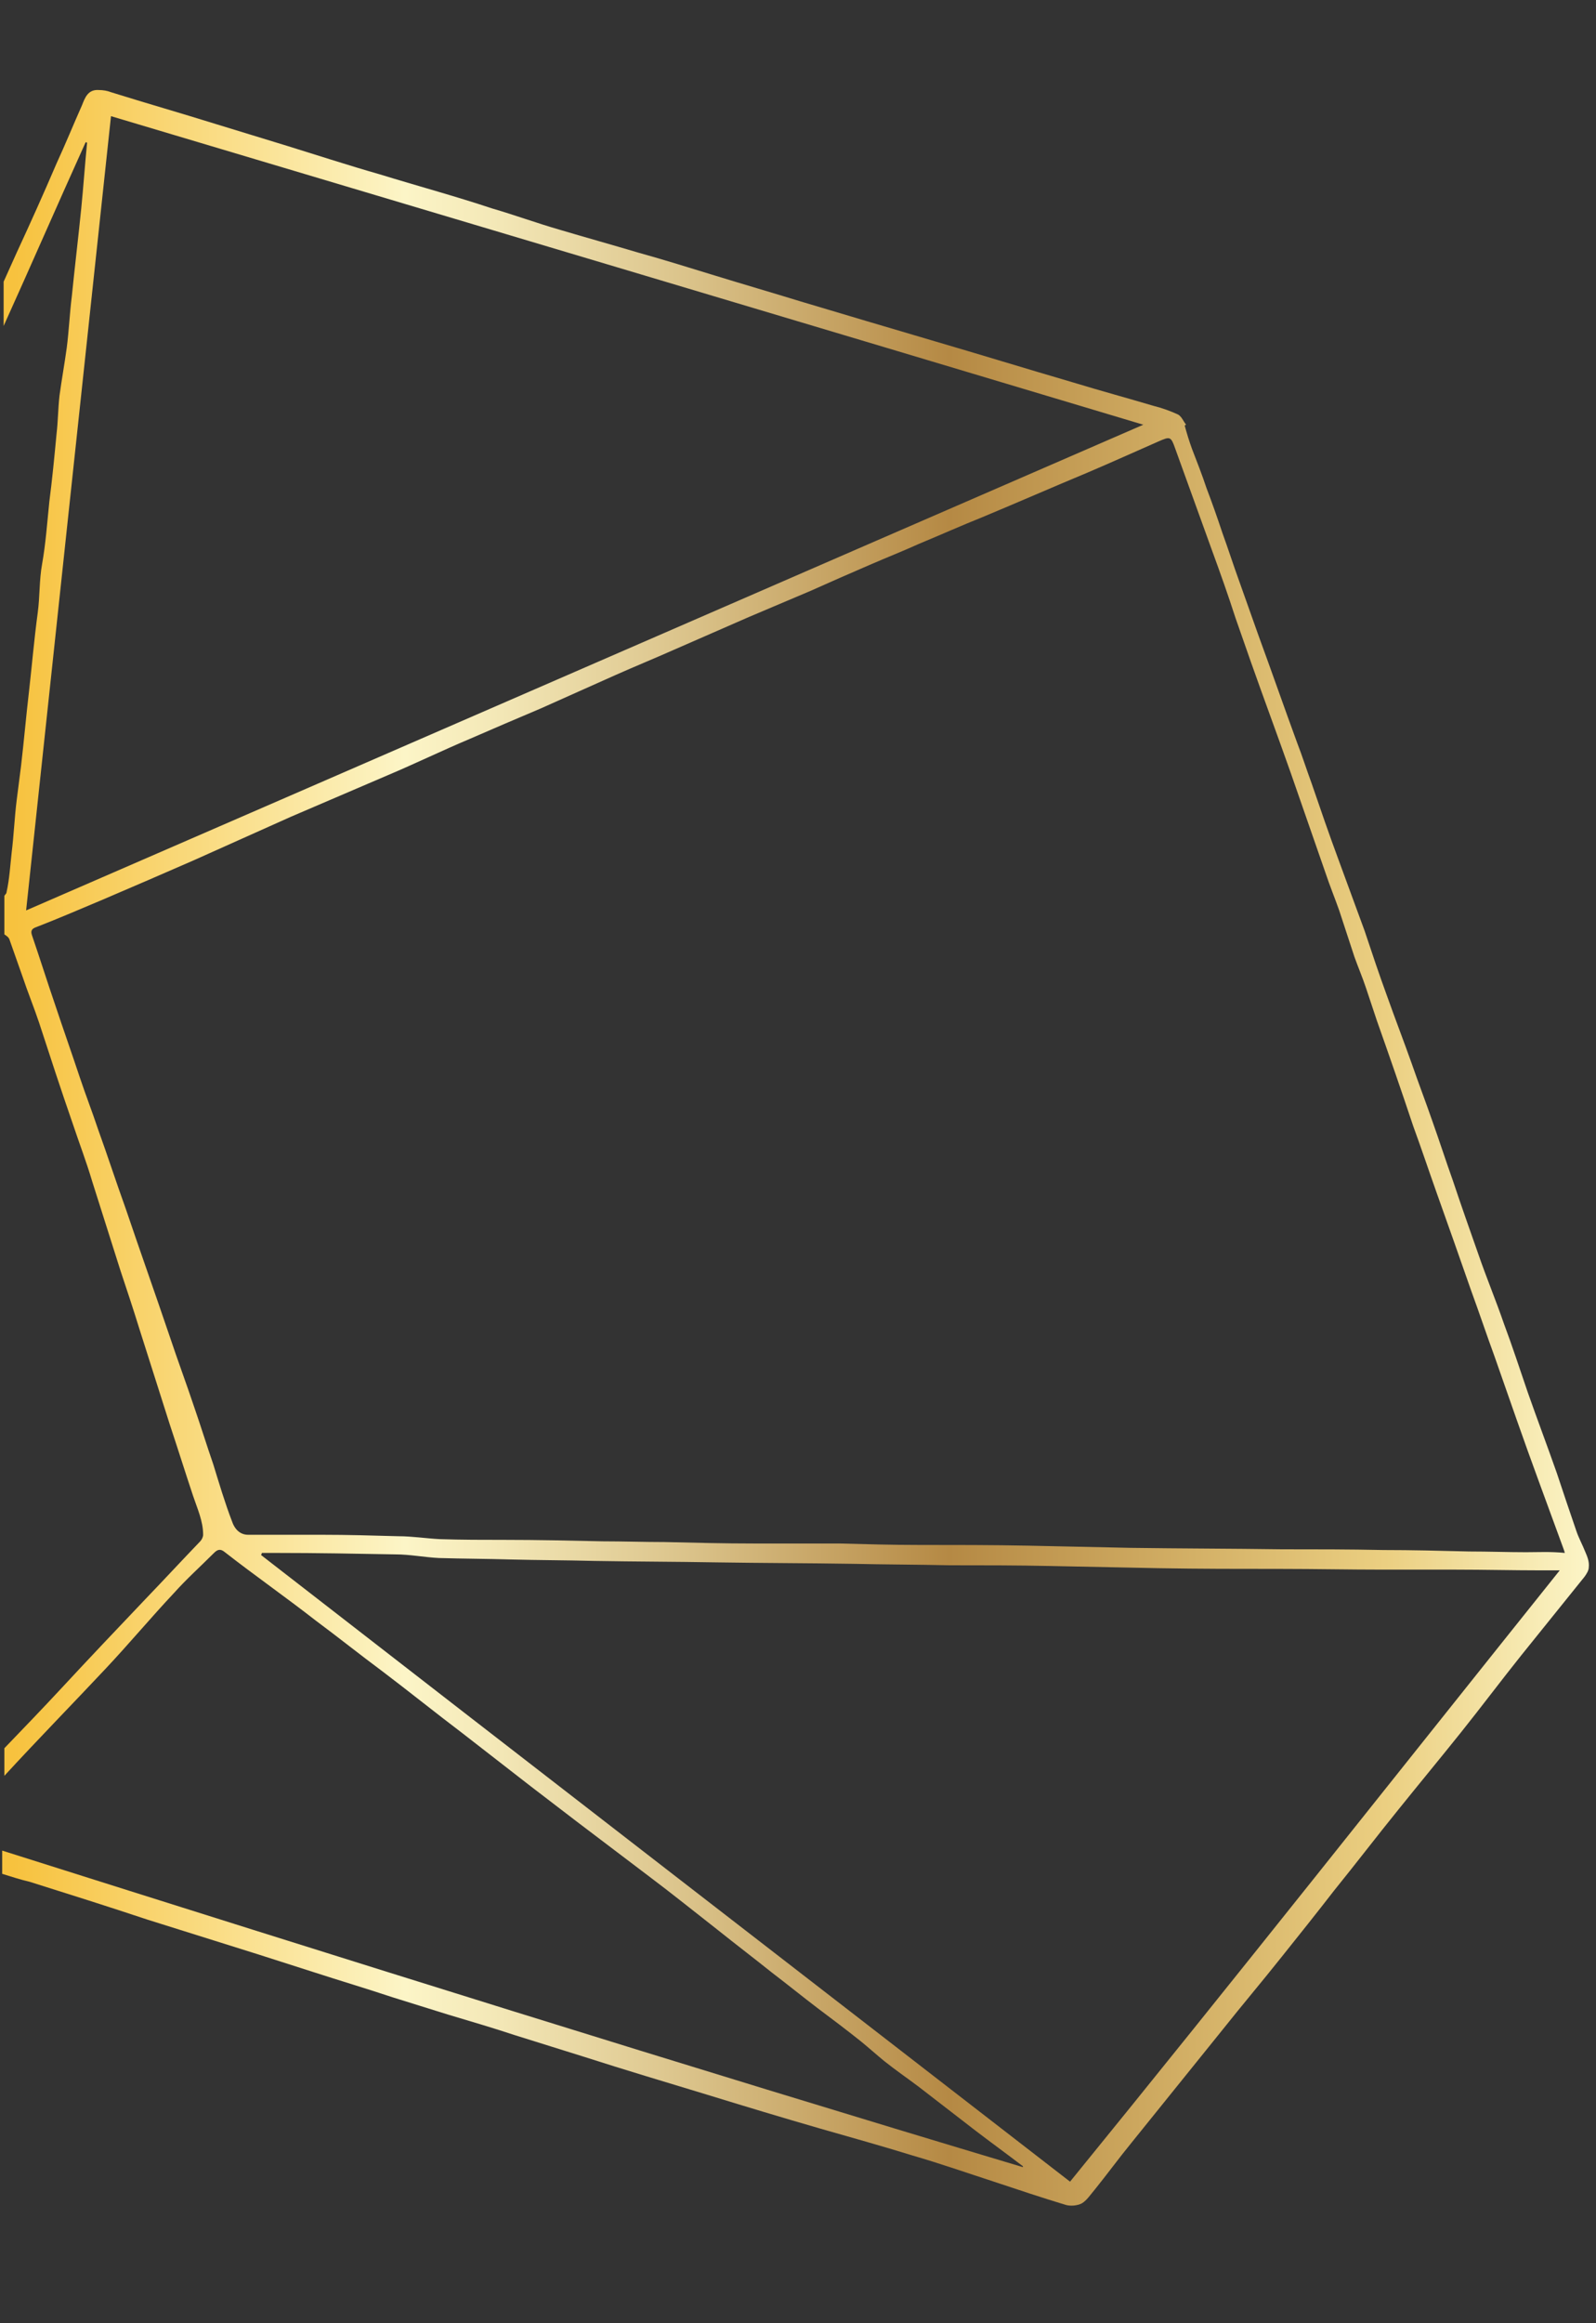<?xml version="1.0" encoding="UTF-8"?> <svg xmlns="http://www.w3.org/2000/svg" xmlns:xlink="http://www.w3.org/1999/xlink" viewBox="0 0 220 320"><rect x="0" y="0" width="220" height="320" fill="#333333" stroke="none"/><linearGradient id="a" gradientUnits="userSpaceOnUse" x1=".545" x2="219.145" y1="158.029" y2="158.029"><stop offset=".006" stop-color="#f7c23e"></stop><stop offset=".253" stop-color="#fcf5c7"></stop><stop offset=".313" stop-color="#f3e7b6"></stop><stop offset=".434" stop-color="#dac289"></stop><stop offset=".596" stop-color="#b58944"></stop><stop offset=".871" stop-color="#ebcf81"></stop><stop offset="1" stop-color="#fcf5c7"></stop></linearGradient><path d="m218.5 213.7c-.4-1-.9-1.9-1.2-2.8-.9-2.6-1.8-5.3-2.7-8-1.3-3.7-2.7-7.4-4-11.1-1.1-3.2-2.1-6.3-3.3-9.5-1.1-3.2-2.4-6.3-3.5-9.5-1.2-3.4-2.4-6.8-3.5-10.1-1-2.8-1.9-5.6-2.9-8.4-.9-2.6-1.9-5.2-2.8-7.8-1.1-3.1-2.3-6.2-3.4-9.3-1.1-3-2.1-6-3.1-9-1.2-3.3-2.4-6.5-3.6-9.8-1.3-3.5-2.5-7-3.7-10.5-.7-1.9-1.3-3.8-2-5.6-1.8-4.9-3.5-9.8-5.3-14.7-.9-2.5-1.8-5.1-2.7-7.6-.8-2.2-1.5-4.4-2.3-6.6-.7-2.1-1.4-4.1-2.2-6.2-.6-1.8-1.3-3.6-2-5.4-.4-1.1-.7-2.1-1-3.2.1 0 .1-.1.2-.1-.4-.5-.6-1.1-1.1-1.4-1.1-.5-2.2-.9-3.4-1.2-3.7-1.1-7.4-2.1-11-3.2-6.5-1.9-13-3.9-19.5-5.8-6.1-1.8-12.2-3.6-18.2-5.4-3.9-1.2-7.7-2.3-11.6-3.5-3.6-1.1-7.1-2.2-10.7-3.2-3.7-1.1-7.3-2.1-11-3.2-3.1-.9-6.1-2-9.2-2.9-5.1-1.7-10.3-3.1-15.5-4.7-4.2-1.2-8.5-2.6-12.7-3.9-3.3-1-6.5-2-9.8-3-4.8-1.5-9.7-2.9-14.5-4.4-.5-.2-1.1-.3-1.7-.3-1.5-.1-1.9 1.1-2.3 2.1-1.2 2.7-2.3 5.4-3.5 8-1.8 4.2-3.6 8.2-5.5 12.3-.6 1.3-1.2 2.7-1.8 4v6.1c3.8-8.4 7.5-16.9 11.3-25.3.1 0 .2 0 .2.1-.3 3-.5 6-.8 9-.4 4-.9 8.1-1.3 12.1-.3 2.4-.4 4.8-.7 7.1-.3 2.2-.7 4.4-1 6.6-.2 1.8-.2 3.5-.4 5.2-.3 3.2-.6 6.3-1 9.4-.3 2.9-.5 5.8-1 8.6-.4 2.2-.3 4.5-.6 6.7-.5 3.7-.8 7.3-1.2 10.8-.4 3.4-.7 6.9-1.1 10.3-.2 1.6-.4 3.1-.6 4.7-.3 2.4-.4 4.9-.7 7.3-.2 1.8-.3 3.6-.7 5.4 0 .2-.2.3-.3.5v5.3c.3.2.6.4.7.7.6 1.7 1.2 3.4 1.8 5.1.7 2.1 1.6 4.3 2.3 6.4 1.5 4.6 3 9.2 4.6 13.8.9 2.7 1.9 5.3 2.7 8 1.3 4.1 2.6 8.2 3.9 12.3.9 2.7 1.8 5.4 2.6 8 1.4 4.4 2.8 8.8 4.2 13.2 1.1 3.3 2.1 6.5 3.2 9.8.6 1.8 1.4 3.5 1.4 5.4 0 .3-.2.7-.4.9-2.5 2.6-5 5.3-7.5 7.9-3.9 4.1-7.8 8.2-11.6 12.3-2.6 2.8-5.3 5.6-7.9 8.3v3.8c4.6-5 9.4-9.9 14-14.8 3.2-3.4 6.2-7 9.4-10.4 1.7-1.9 3.6-3.6 5.5-5.5.5-.5.9-.6 1.5-.1 4.1 3.2 8.4 6.2 12.5 9.4 3.1 2.3 6.1 4.7 9.2 7 3.7 2.8 7.3 5.7 11 8.5 3.1 2.4 6.3 4.9 9.4 7.3 2.1 1.6 4.3 3.3 6.4 4.9l9.9 7.5c3.2 2.4 6.3 4.9 9.5 7.4 2.5 2 5 3.9 7.5 5.9 2.1 1.6 4.2 3.3 6.3 4.9 2 1.5 4 3 6 4.6 1.1.9 2.1 1.8 3.2 2.7 1.5 1.2 3.1 2.3 4.7 3.5 2.6 2 5.3 4.1 7.9 6.1 2.1 1.6 4.3 3.2 6.4 4.8.1 0 .1.1.1.2-47.1-14.1-93.9-28.8-140.7-43.6v3.2c1.3.4 2.5.8 3.8 1.1 5.4 1.7 10.8 3.4 16.2 5.2 5.1 1.6 10.2 3.2 15.3 4.8l7.5 2.4c3.7 1.2 7.4 2.3 11 3.5 2.6.8 5.1 1.6 7.7 2.4 3 .9 6.1 1.8 9.1 2.8l9.6 3c5.6 1.8 11.3 3.5 16.9 5.2 5.2 1.6 10.5 3.2 15.7 4.7 4.2 1.2 8.5 2.4 12.7 3.7 3.8 1.1 7.5 2.4 11.2 3.6 3.3 1.1 6.6 2.2 9.9 3.2.7.2 1.6.1 2.2-.2.7-.4 1.2-1.2 1.8-1.9 1.7-2.1 3.3-4.3 5.1-6.5 4.2-5.2 8.3-10.3 12.5-15.5 2.7-3.4 5.5-6.7 8.2-10.1 2.4-3 4.8-6 7.2-9.1 3-3.7 5.9-7.5 8.9-11.2 2.9-3.6 5.8-7.1 8.6-10.6s5.5-7.1 8.3-10.6c2.9-3.6 5.8-7.2 8.7-10.8.3-.4.6-.9.6-1.3.1-.8-.2-1.5-.5-2.2zm-203.2-197.7c47.6 14.2 94.9 28.3 142.3 42.5-51.4 22.3-102.6 44.6-154 66.9 3.9-36.6 7.8-72.9 11.7-109.4zm132.2 284.5c-37.2-28.8-74.4-57.5-111.5-86.3 0-.1.1-.2.1-.3h2.1c5.4 0 10.9.1 16.3.2 2 0 4 .4 6 .5 3.3.1 6.5.1 9.8.2 3.9.1 7.7.1 11.6.2 5.6.1 11.2.1 16.8.2 6.3.1 12.6.1 18.9.2 4.4.1 8.9.1 13.3.2 4.6 0 9.3 0 13.9.1 5 .1 9.9.2 14.9.3 5.6.1 11.2.1 16.9.1 4.7 0 9.3.1 14 .1h10c4 0 8 .1 12 .1h2.4c-22.5 28.1-44.7 56.2-67.5 84.2zm62.9-86.7c-2.6 0-5.2-.1-7.9-.1-3.9-.1-7.9-.2-11.8-.2-4.7-.1-9.3-.1-14-.1-7-.1-13.9-.1-20.9-.2-4.7-.1-9.3-.2-14-.3-5.1-.1-10.1-.1-15.2-.1-3.6 0-7.3-.1-10.9-.2-3.9 0-7.9 0-11.8 0-4.1 0-8.2-.1-12.3-.2-2.8 0-5.7-.1-8.5-.1-4.5-.1-9-.2-13.5-.2-3 0-6 0-9-.1-1.9-.1-3.8-.4-5.7-.4-3.5-.1-7-.2-10.5-.2-3.4 0-6.8 0-10.2 0-1.2 0-1.9-.9-2.2-1.8-1-2.6-1.8-5.3-2.6-7.9-.9-2.6-1.7-5.2-2.6-7.8-1.1-3.3-2.3-6.5-3.4-9.8-2-5.9-4.1-11.8-6.1-17.7-1.3-3.6-2.5-7.3-3.8-10.9-.8-2.4-1.7-4.7-2.5-7.1-1.1-3.3-2.3-6.7-3.4-10-1.1-3.2-2.1-6.4-3.2-9.6-.2-.6 0-.9.6-1.1 3.1-1.2 6.1-2.5 9.2-3.8 4.2-1.8 8.4-3.6 12.5-5.4 4.5-2 8.9-4 13.4-6 4.4-1.9 8.9-3.8 13.3-5.7 3.8-1.6 7.5-3.4 11.3-5 3.2-1.4 6.5-2.8 9.8-4.2 3.4-1.5 6.9-3.1 10.3-4.6 2.7-1.2 5.4-2.3 8.1-3.5 3.4-1.5 6.9-3 10.3-4.5 2.8-1.2 5.7-2.4 8.5-3.6 2.7-1.2 5.4-2.4 8.2-3.6 2.3-1 4.6-1.9 6.8-2.9 2.9-1.2 5.8-2.5 8.8-3.7 4.8-2 9.6-4.1 14.4-6.1 3.3-1.4 6.6-2.9 9.8-4.3 1.6-.7 1.7-.7 2.3 1 1.7 4.7 3.4 9.4 5.1 14.1 1.1 3 2.2 6.1 3.2 9.2.7 2 1.4 4 2.1 6 1.8 5.1 3.7 10.2 5.5 15.3 1.6 4.6 3.2 9.2 4.8 13.8.6 1.8 1.3 3.5 1.9 5.2.7 2.1 1.4 4.3 2.1 6.4.5 1.4 1.1 2.8 1.6 4.3l1.5 4.5c1.7 4.8 3.4 9.7 5 14.5 1.1 3 2.1 6 3.2 9.1 1.6 4.5 3.2 9 4.8 13.6 1.1 3 2.1 6 3.2 9 2 5.7 4 11.5 6.1 17.2l3.3 9c.1.3.2.5.3.9-2-.2-3.7-.1-5.3-.1z" fill="url(#a)"></path></svg> 
